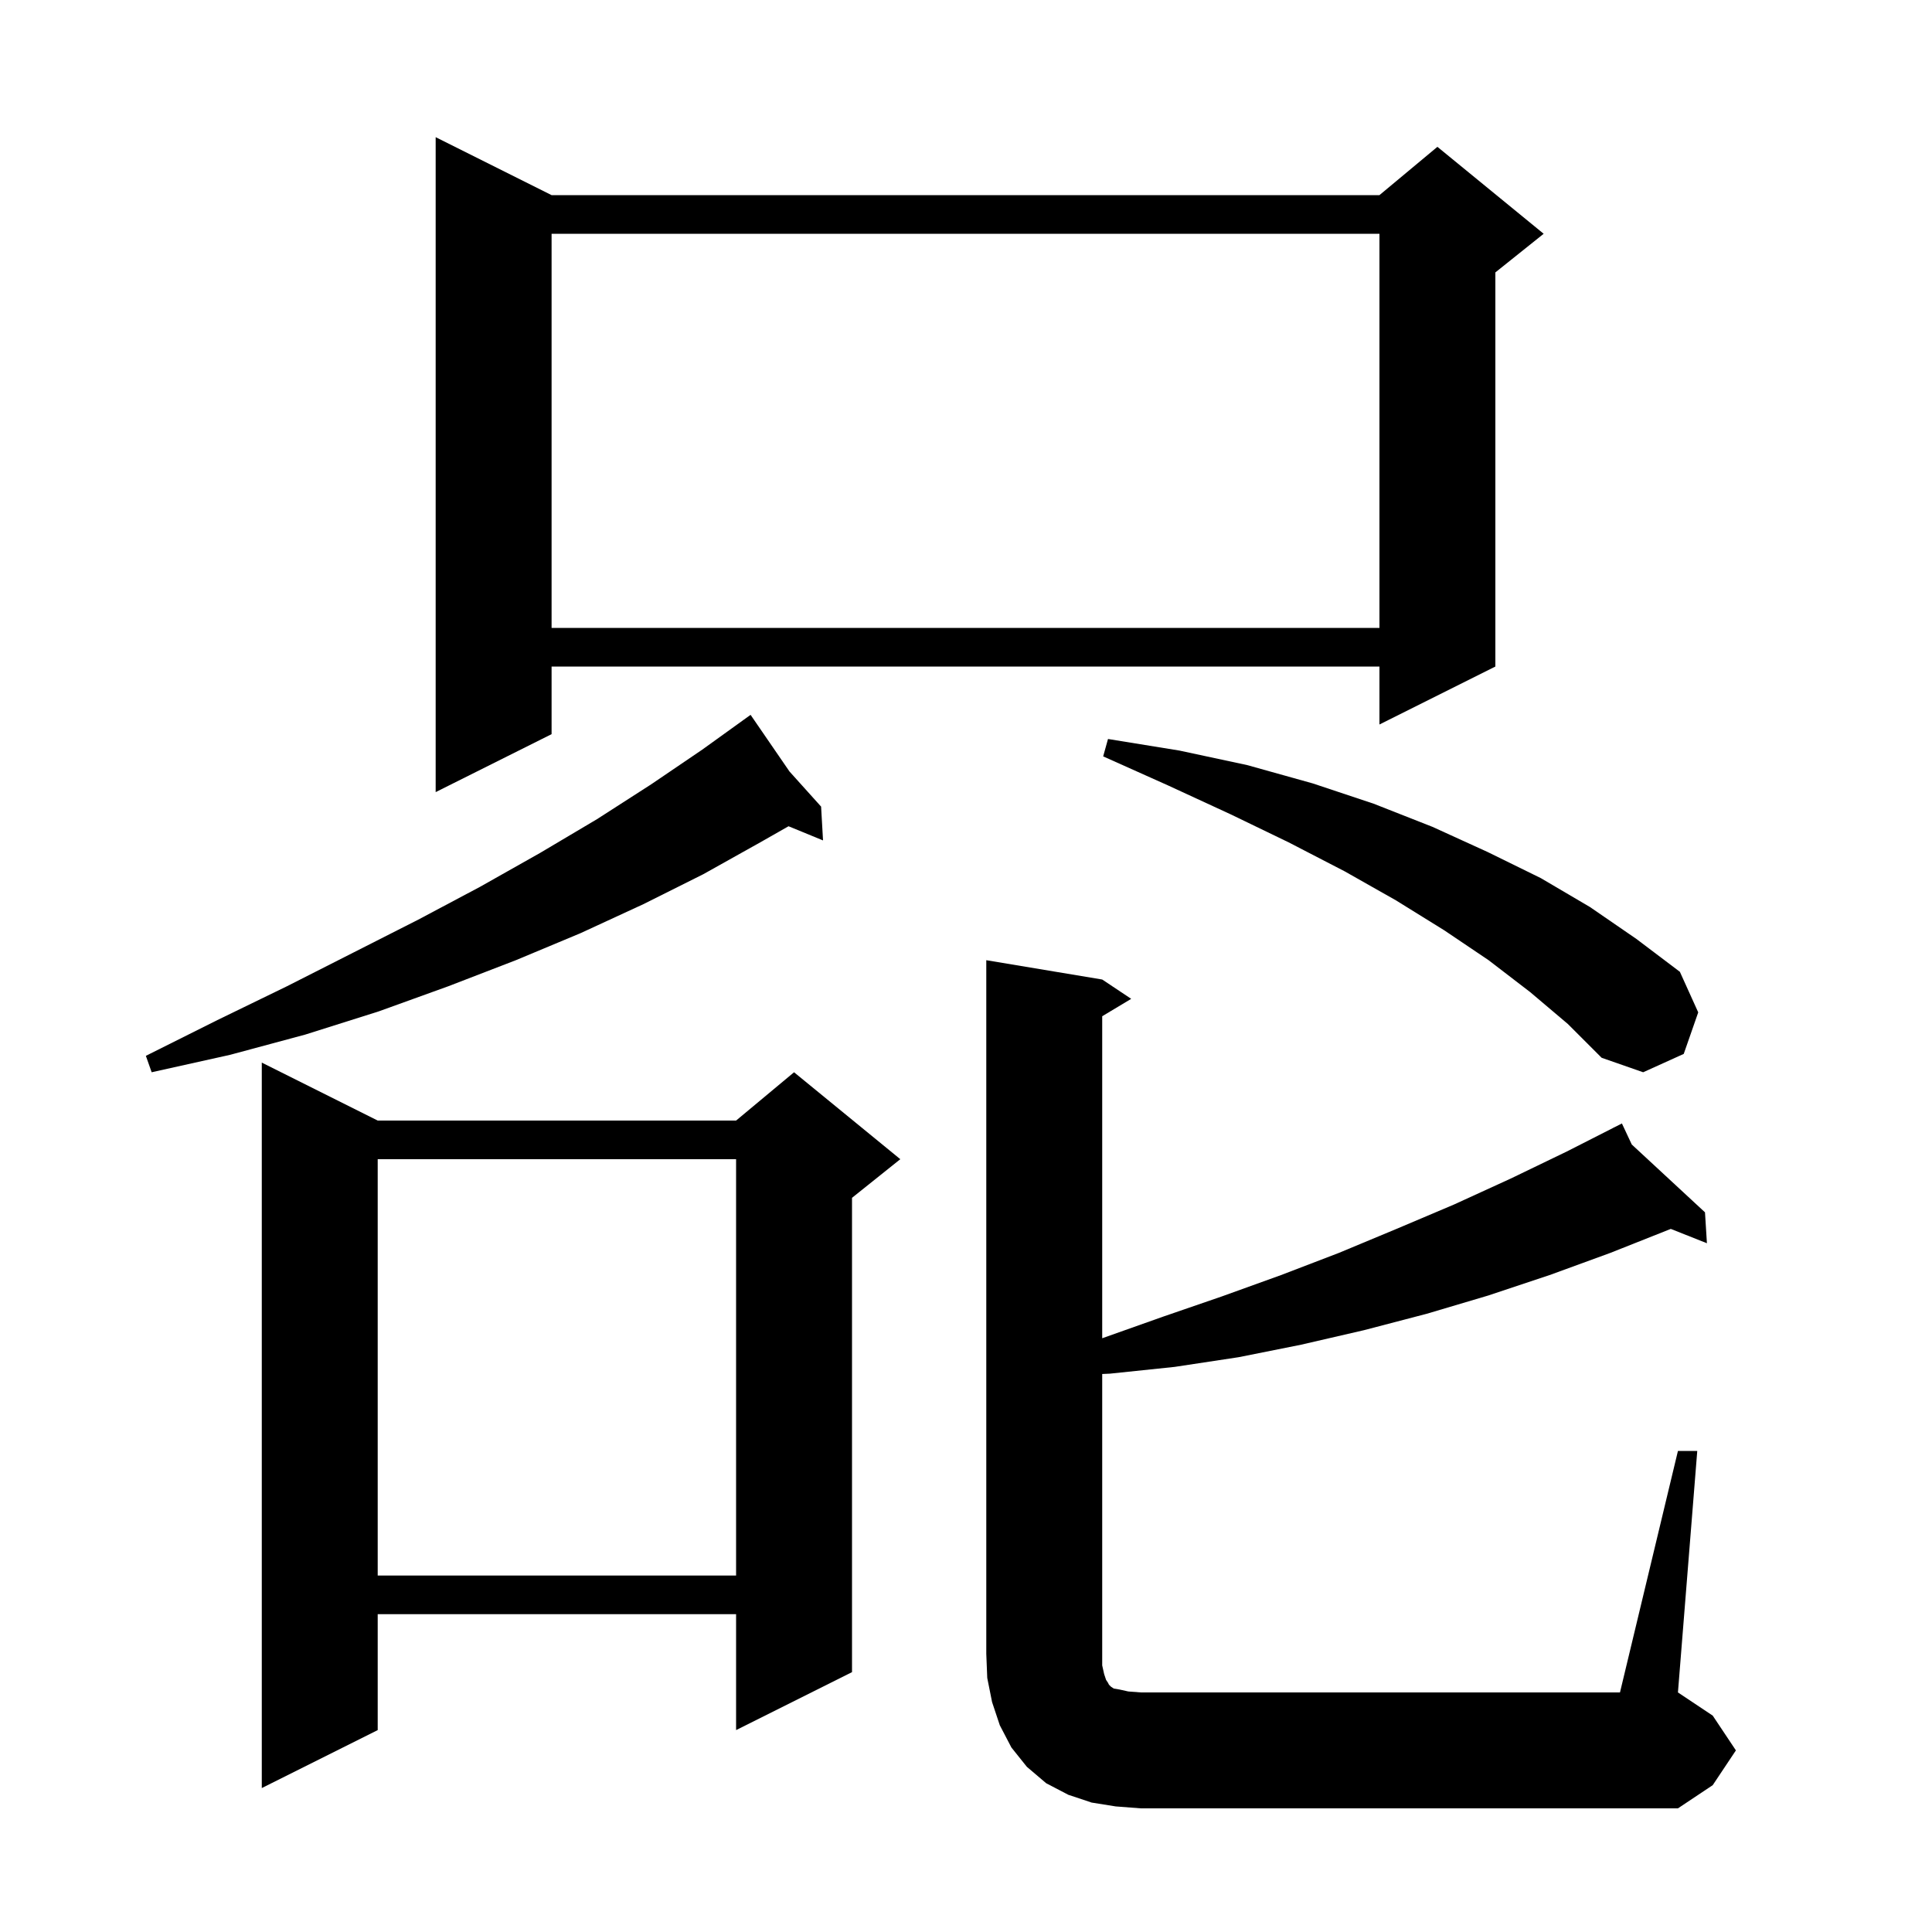 <svg xmlns="http://www.w3.org/2000/svg" xmlns:xlink="http://www.w3.org/1999/xlink" version="1.1" baseProfile="full" viewBox="0 0 200 200" width="200" height="200"><g fill="currentColor"><path d="M 173.7 150.2 L 175.7 150.2 L 173.7 175.2 L 177.3 177.6 L 179.7 181.2 L 177.3 184.8 L 173.7 187.2 L 118.1 187.2 L 115.5 187.0 L 113.0 186.6 L 110.6 185.8 L 108.3 184.6 L 106.3 182.9 L 104.7 180.9 L 103.5 178.6 L 102.7 176.2 L 102.2 173.7 L 102.1 171.2 L 102.1 99.4 L 114.1 101.4 L 117.1 103.4 L 114.1 105.2 L 114.1 138.535 L 114.2 138.5 L 120.4 136.3 L 126.5 134.2 L 132.6 132.0 L 138.6 129.7 L 144.6 127.2 L 150.5 124.7 L 156.4 122.0 L 162.2 119.2 L 167.026 116.745 L 167.0 116.7 L 167.04 116.737 L 167.9 116.3 L 168.919 118.477 L 176.5 125.5 L 176.7 128.7 L 172.96 127.216 L 166.7 129.7 L 160.4 132.0 L 154.1 134.1 L 147.7 136.0 L 141.2 137.7 L 134.7 139.2 L 128.2 140.5 L 121.6 141.5 L 114.9 142.2 L 114.1 142.236 L 114.1 172.4 L 114.3 173.3 L 114.5 173.9 L 114.7 174.2 L 114.8 174.4 L 115.0 174.6 L 115.3 174.8 L 115.9 174.9 L 116.8 175.1 L 118.1 175.2 L 167.7 175.2 Z M 39.1 116.0 L 76.2 116.0 L 82.2 111.0 L 93.2 120.0 L 88.2 124.0 L 88.2 173.1 L 76.2 179.1 L 76.2 167.1 L 39.1 167.1 L 39.1 179.1 L 27.1 185.1 L 27.1 110.0 Z M 39.1 120.0 L 39.1 163.1 L 76.2 163.1 L 76.2 120.0 Z M 158.4 102.7 L 154.1 99.4 L 149.5 96.3 L 144.5 93.2 L 139.2 90.2 L 133.4 87.2 L 127.4 84.3 L 120.9 81.3 L 114.2 78.3 L 114.7 76.5 L 122.1 77.7 L 129.1 79.2 L 135.9 81.1 L 142.2 83.2 L 148.3 85.6 L 154.0 88.2 L 159.5 90.9 L 164.6 93.9 L 169.4 97.2 L 173.9 100.6 L 175.8 104.8 L 174.3 109.1 L 170.1 111.0 L 165.8 109.5 L 162.3 106.0 Z M 81.728 79.865 L 85.0 83.5 L 85.2 87.0 L 81.629 85.533 L 78.7 87.2 L 72.8 90.5 L 66.6 93.6 L 60.1 96.6 L 53.4 99.4 L 46.4 102.1 L 39.2 104.7 L 31.6 107.1 L 23.8 109.2 L 15.7 111.0 L 15.1 109.3 L 22.5 105.6 L 29.7 102.1 L 36.6 98.6 L 43.3 95.2 L 49.7 91.8 L 55.9 88.3 L 61.8 84.8 L 67.4 81.2 L 72.7 77.6 L 76.939 74.548 L 76.9 74.5 L 76.942 74.546 L 77.7 74.0 Z M 57.1 20.2 L 142.8 20.2 L 148.8 15.2 L 159.8 24.2 L 154.8 28.2 L 154.8 69.0 L 142.8 75.0 L 142.8 69.0 L 57.1 69.0 L 57.1 76.0 L 45.1 82.0 L 45.1 14.2 Z M 57.1 24.2 L 57.1 65.0 L 142.8 65.0 L 142.8 24.2 Z "/></g></svg>